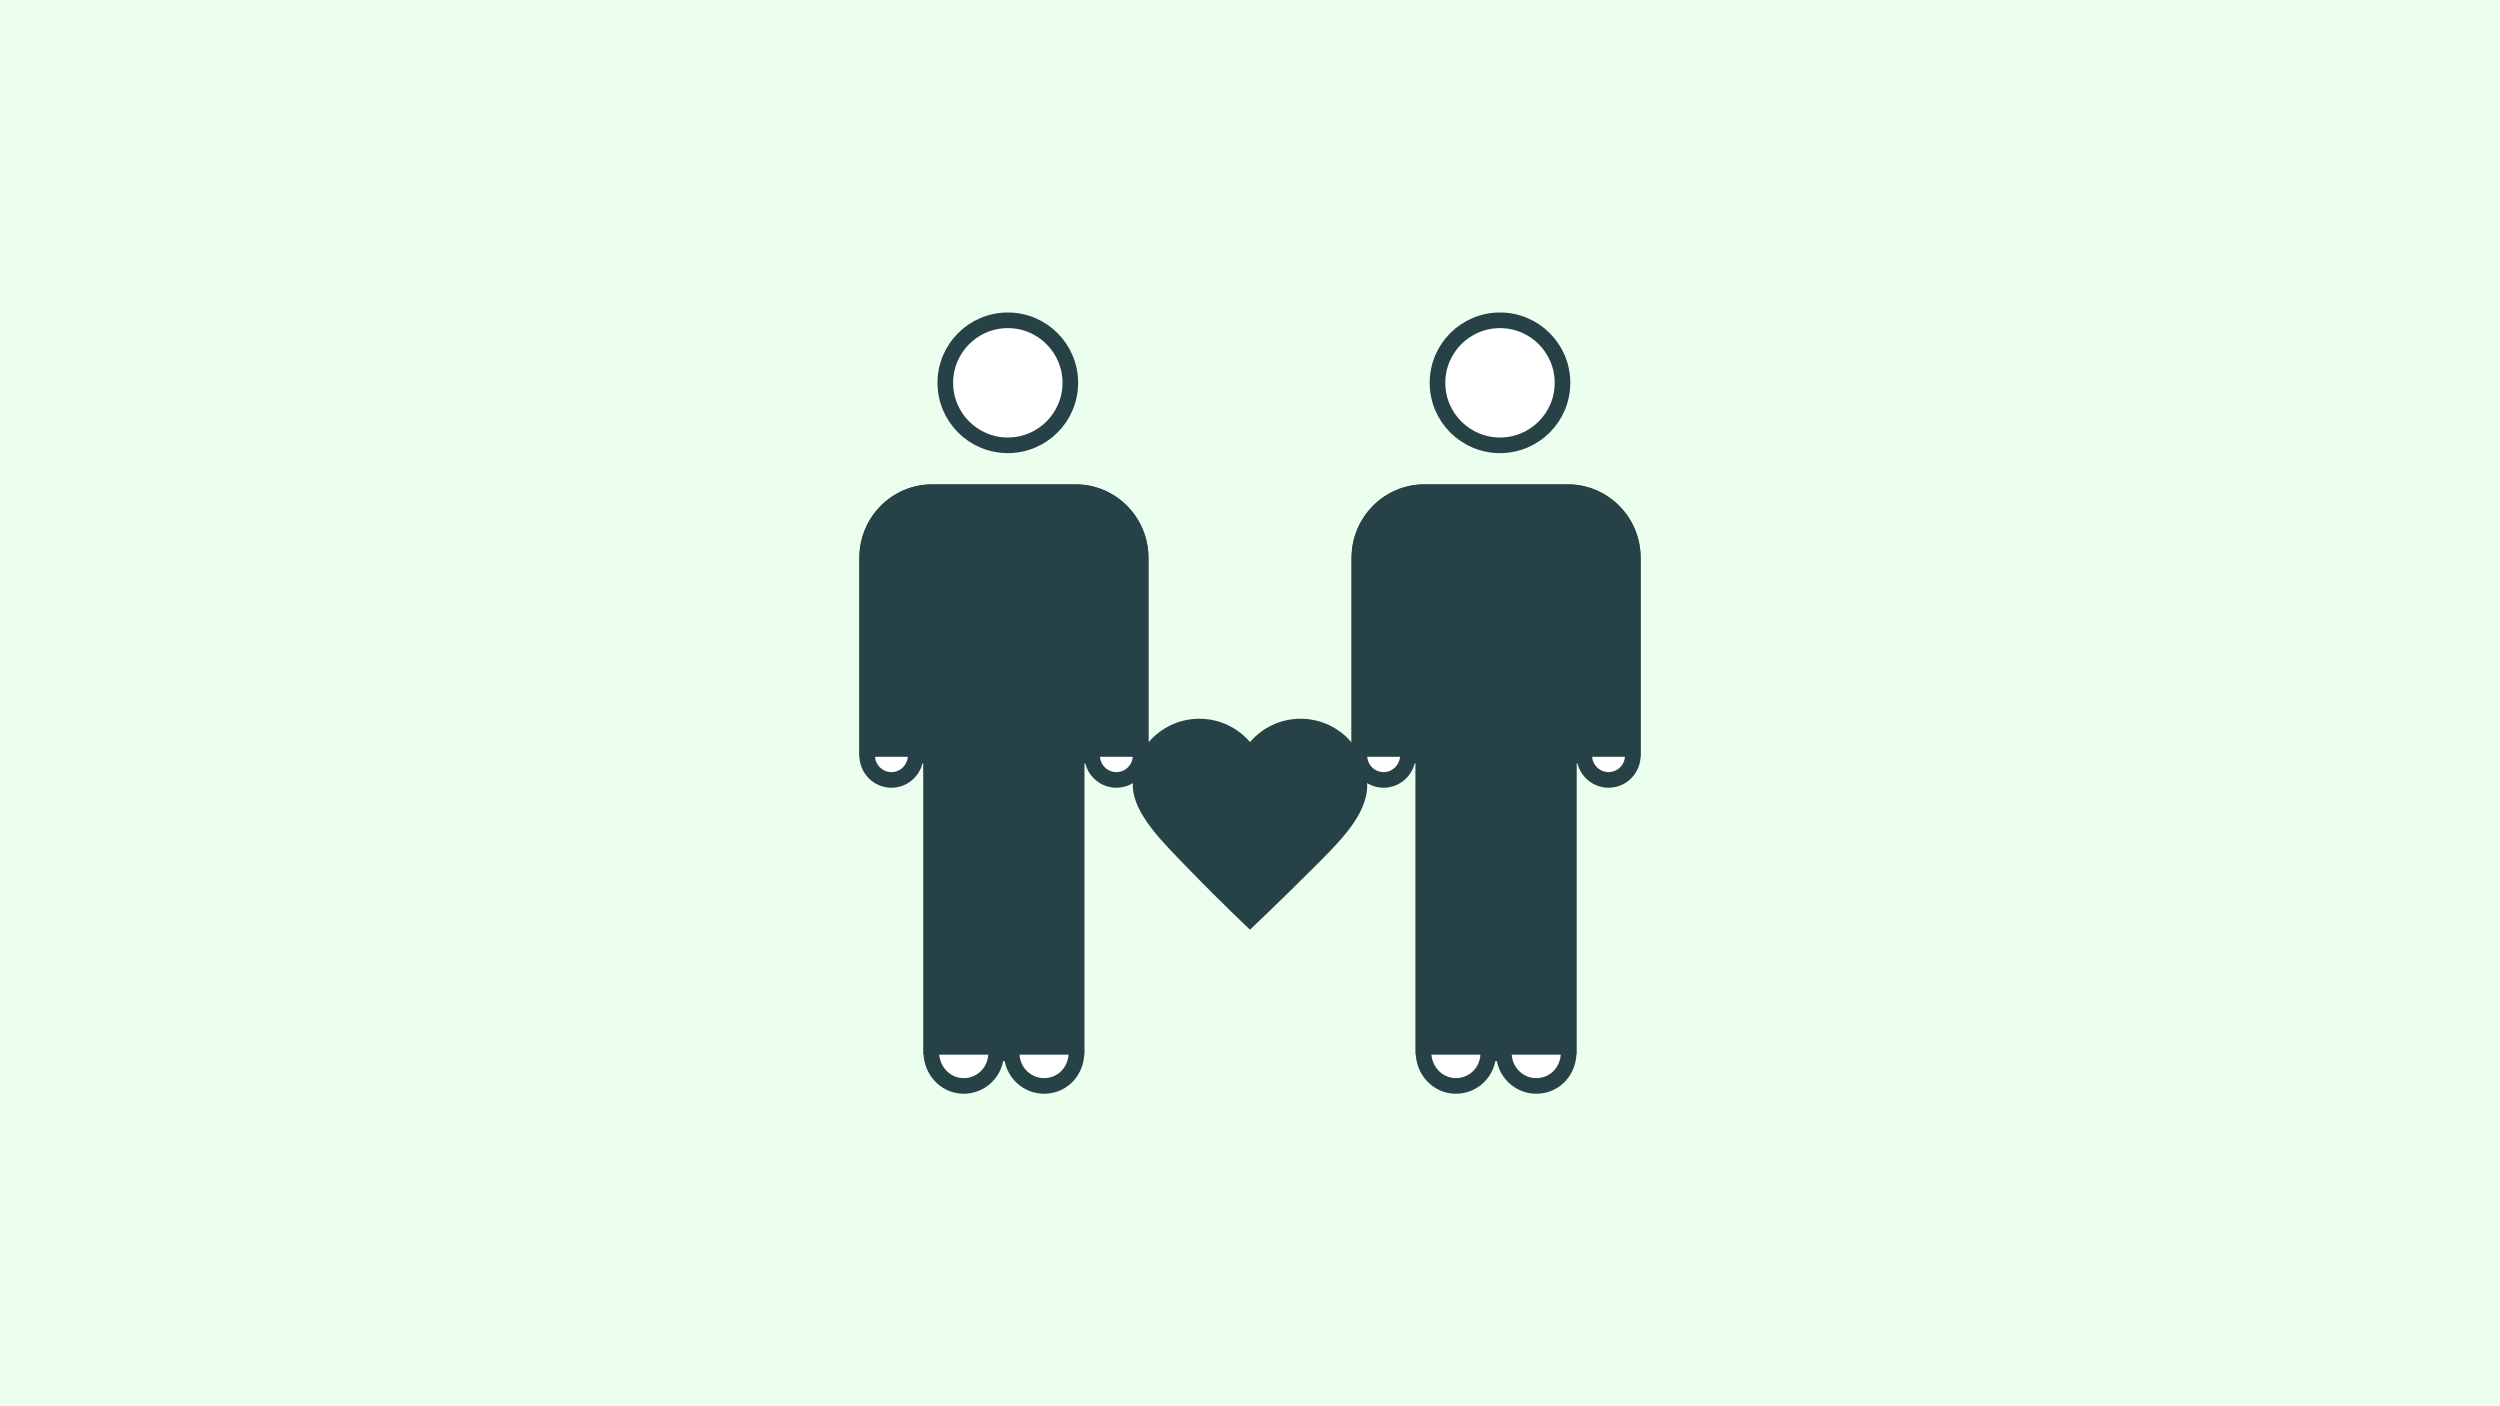 <svg width="320" height="180" viewBox="0 0 320 180" fill="none" xmlns="http://www.w3.org/2000/svg">
<rect width="320" height="180" fill="#ECFEED"/>
<path d="M129.5 134.821H128.5H127.5C127.5 137.188 125.566 139.082 123.208 138.997L123.203 138.997C120.989 138.927 119.211 137.017 119.211 134.698V96.73L117.211 96.714C117.184 98.455 115.797 99.831 114.105 99.831C112.408 99.831 111.015 98.451 111 96.726V71.382C111 66.752 114.735 63 119.311 63H137.689C142.265 63 146 66.752 146 71.382V96.726C145.985 98.451 144.592 99.831 142.895 99.831C141.196 99.831 139.803 98.45 139.789 96.722L137.789 96.73V134.698C137.789 137.013 136.119 138.913 133.792 138.997C131.45 139.082 129.5 137.186 129.5 134.821Z" fill="white" stroke="#274247" stroke-width="2" stroke-miterlimit="10"/>
<path d="M192.5 134.821H191.5H190.5C190.5 137.188 188.566 139.082 186.208 138.997L186.203 138.997C183.989 138.927 182.211 137.017 182.211 134.698V96.73L180.211 96.714C180.184 98.455 178.797 99.831 177.105 99.831C175.408 99.831 174.015 98.451 174 96.726V71.382C174 66.752 177.735 63 182.311 63H200.689C205.265 63 209 66.752 209 71.382V96.726C208.985 98.451 207.592 99.831 205.895 99.831C204.196 99.831 202.803 98.45 202.789 96.722L200.789 96.73V134.698C200.789 137.013 199.119 138.913 196.792 138.997C194.45 139.082 192.5 137.186 192.5 134.821Z" fill="white" stroke="#274247" stroke-width="2" stroke-miterlimit="10"/>
<path d="M137 49C137 53.418 133.418 57 129 57C124.582 57 121 53.418 121 49C121 44.582 124.582 41 129 41C133.418 41 137 44.582 137 49Z" fill="white" stroke="#274247" stroke-width="2" stroke-miterlimit="10"/>
<path d="M200 49C200 53.418 196.418 57 192 57C187.582 57 184 53.418 184 49C184 44.582 187.582 41 192 41C196.418 41 200 44.582 200 49Z" fill="white" stroke="#274247" stroke-width="2" stroke-miterlimit="10"/>
<path d="M137.702 62H119.316C114.177 62 110 66.225 110 71.421V96.874H118.197V135H138.786V96.874H147V71.421C147 66.225 142.823 62 137.684 62H137.702Z" fill="#274247"/>
<path d="M200.702 62H182.316C177.177 62 173 66.225 173 71.421V96.874H181.197V135H201.786V96.874H210V71.421C210 66.225 205.823 62 200.684 62H200.702Z" fill="#274247"/>
<g clip-path="url(#clip0_273_4268)">
<path d="M175 100.519C175 95.809 171.188 92 166.474 92C163.878 92 161.564 93.161 160 94.984C158.436 93.161 156.122 92 153.526 92C148.812 92 145 95.809 145 100.519C145 104.176 149.008 107.985 152.245 111.328C156.394 115.614 160 119 160 119C160 119 163.845 115.365 167.875 111.328C171.296 107.909 175 104.404 175 100.519Z" fill="#274247"/>
</g>
<defs>
<clipPath id="clip0_273_4268">
<rect width="30" height="27" fill="white" transform="translate(145 92)"/>
</clipPath>
</defs>
</svg>
